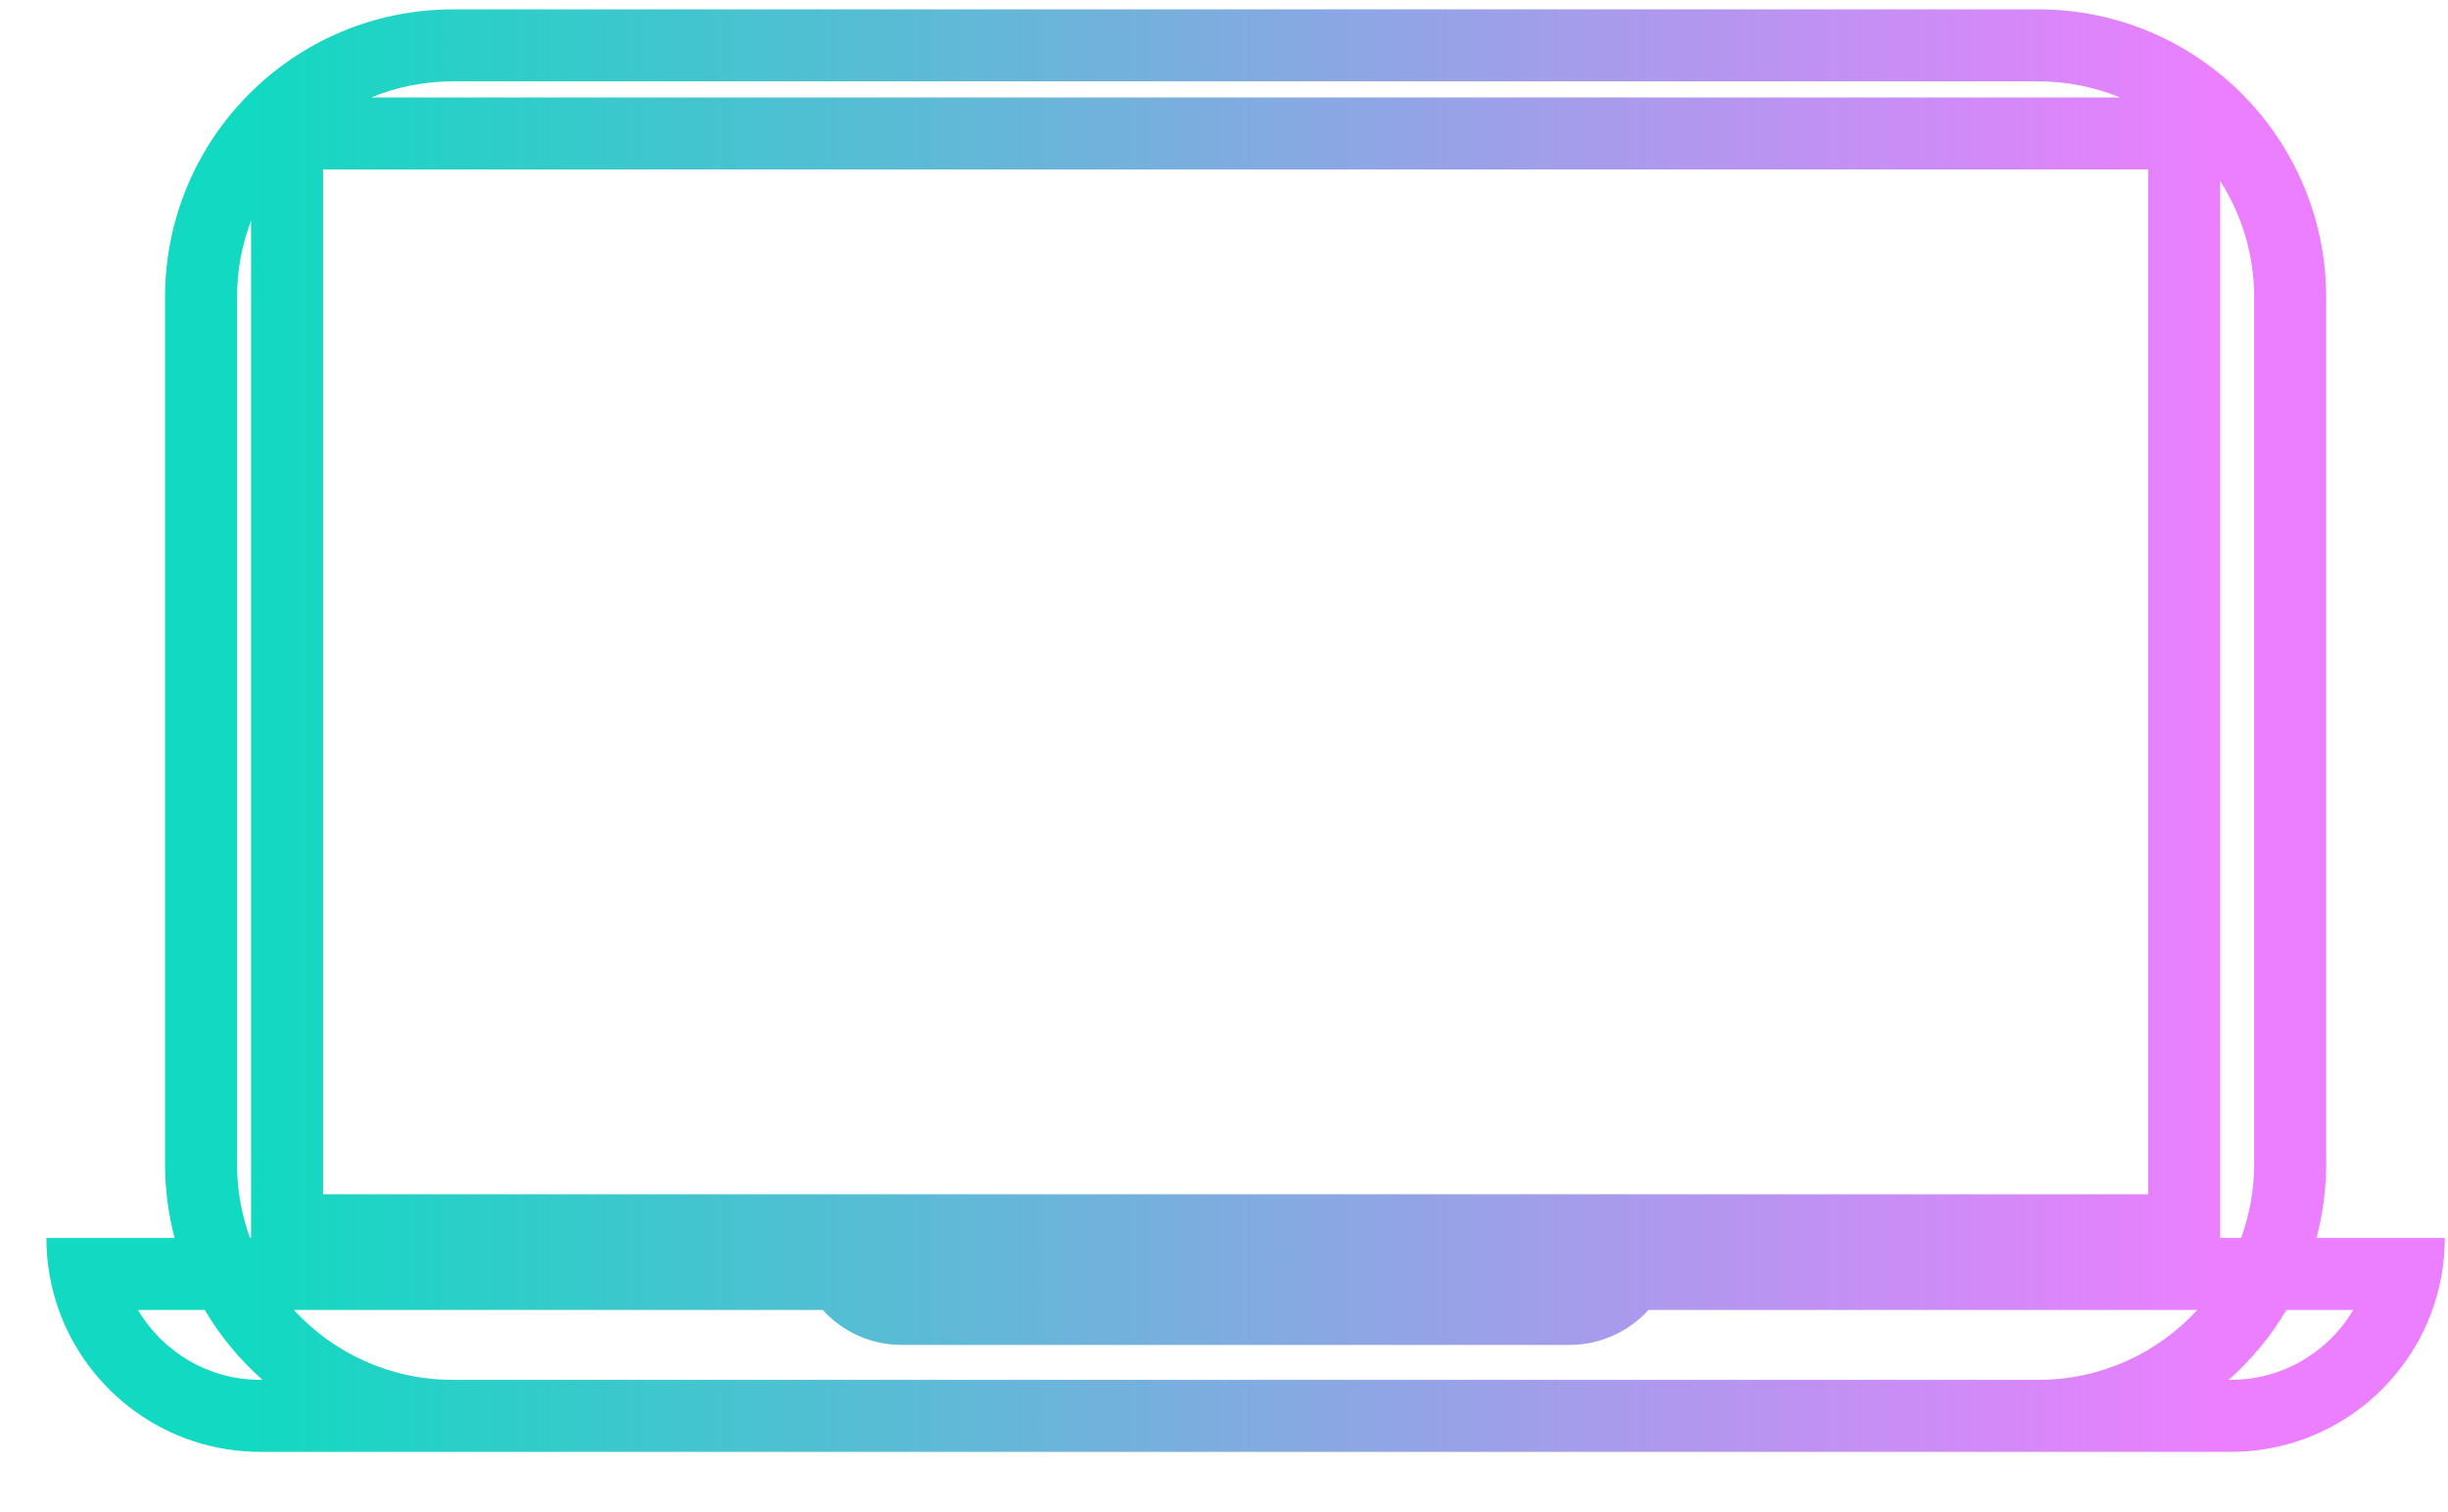 <svg xmlns="http://www.w3.org/2000/svg" width="34" height="21" viewBox="0 0 34 21" fill="none"><path id="Union" fill-rule="evenodd" clip-rule="evenodd" d="M6.292 1.13H28.308C28.711 1.13 29.096 1.21 29.447 1.354H5.153C5.504 1.21 5.888 1.13 6.292 1.13ZM3.487 3.063C3.361 3.394 3.292 3.754 3.292 4.13V16.163C3.292 16.525 3.355 16.871 3.473 17.192H3.487V16.586V3.063ZM30.835 17.192H31.127C31.244 16.871 31.308 16.525 31.308 16.163V4.13C31.308 3.535 31.134 2.98 30.835 2.513V16.586V17.192ZM2.425 17.192C2.338 16.864 2.292 16.519 2.292 16.163V4.13C2.292 1.921 4.082 0.13 6.292 0.13H28.308C30.517 0.13 32.308 1.921 32.308 4.13V16.163C32.308 16.519 32.261 16.864 32.174 17.192H32.956H33.956C33.956 17.543 33.895 17.88 33.783 18.192C33.373 19.341 32.274 20.163 30.984 20.163H28.32L28.308 20.163H6.292L6.28 20.163H3.615C2.325 20.163 1.227 19.341 0.816 18.192C0.705 17.88 0.644 17.543 0.644 17.192H1.644H2.425ZM3.646 19.163H3.615C2.892 19.163 2.259 18.773 1.916 18.192H2.843C3.059 18.557 3.33 18.885 3.646 19.163ZM6.281 19.163C5.411 19.161 4.628 18.787 4.081 18.192L11.426 18.192C11.698 18.491 12.089 18.678 12.525 18.678H21.797C22.232 18.678 22.624 18.491 22.896 18.192L30.518 18.192C29.972 18.787 29.189 19.161 28.318 19.163H6.281ZM30.954 19.163H30.984C31.708 19.163 32.341 18.773 32.684 18.192H31.756C31.541 18.557 31.27 18.885 30.954 19.163ZM4.487 2.354H29.835V16.586H4.487V2.354Z" fill="url(#paint0_linear_633_3125)"></path><defs><linearGradient id="paint0_linear_633_3125" x1="3.487" y1="9.47" x2="30.835" y2="9.47" gradientUnits="userSpaceOnUse"><stop stop-color="#12D9C1"></stop><stop offset="1" stop-color="#EC7FFF"></stop></linearGradient></defs></svg>